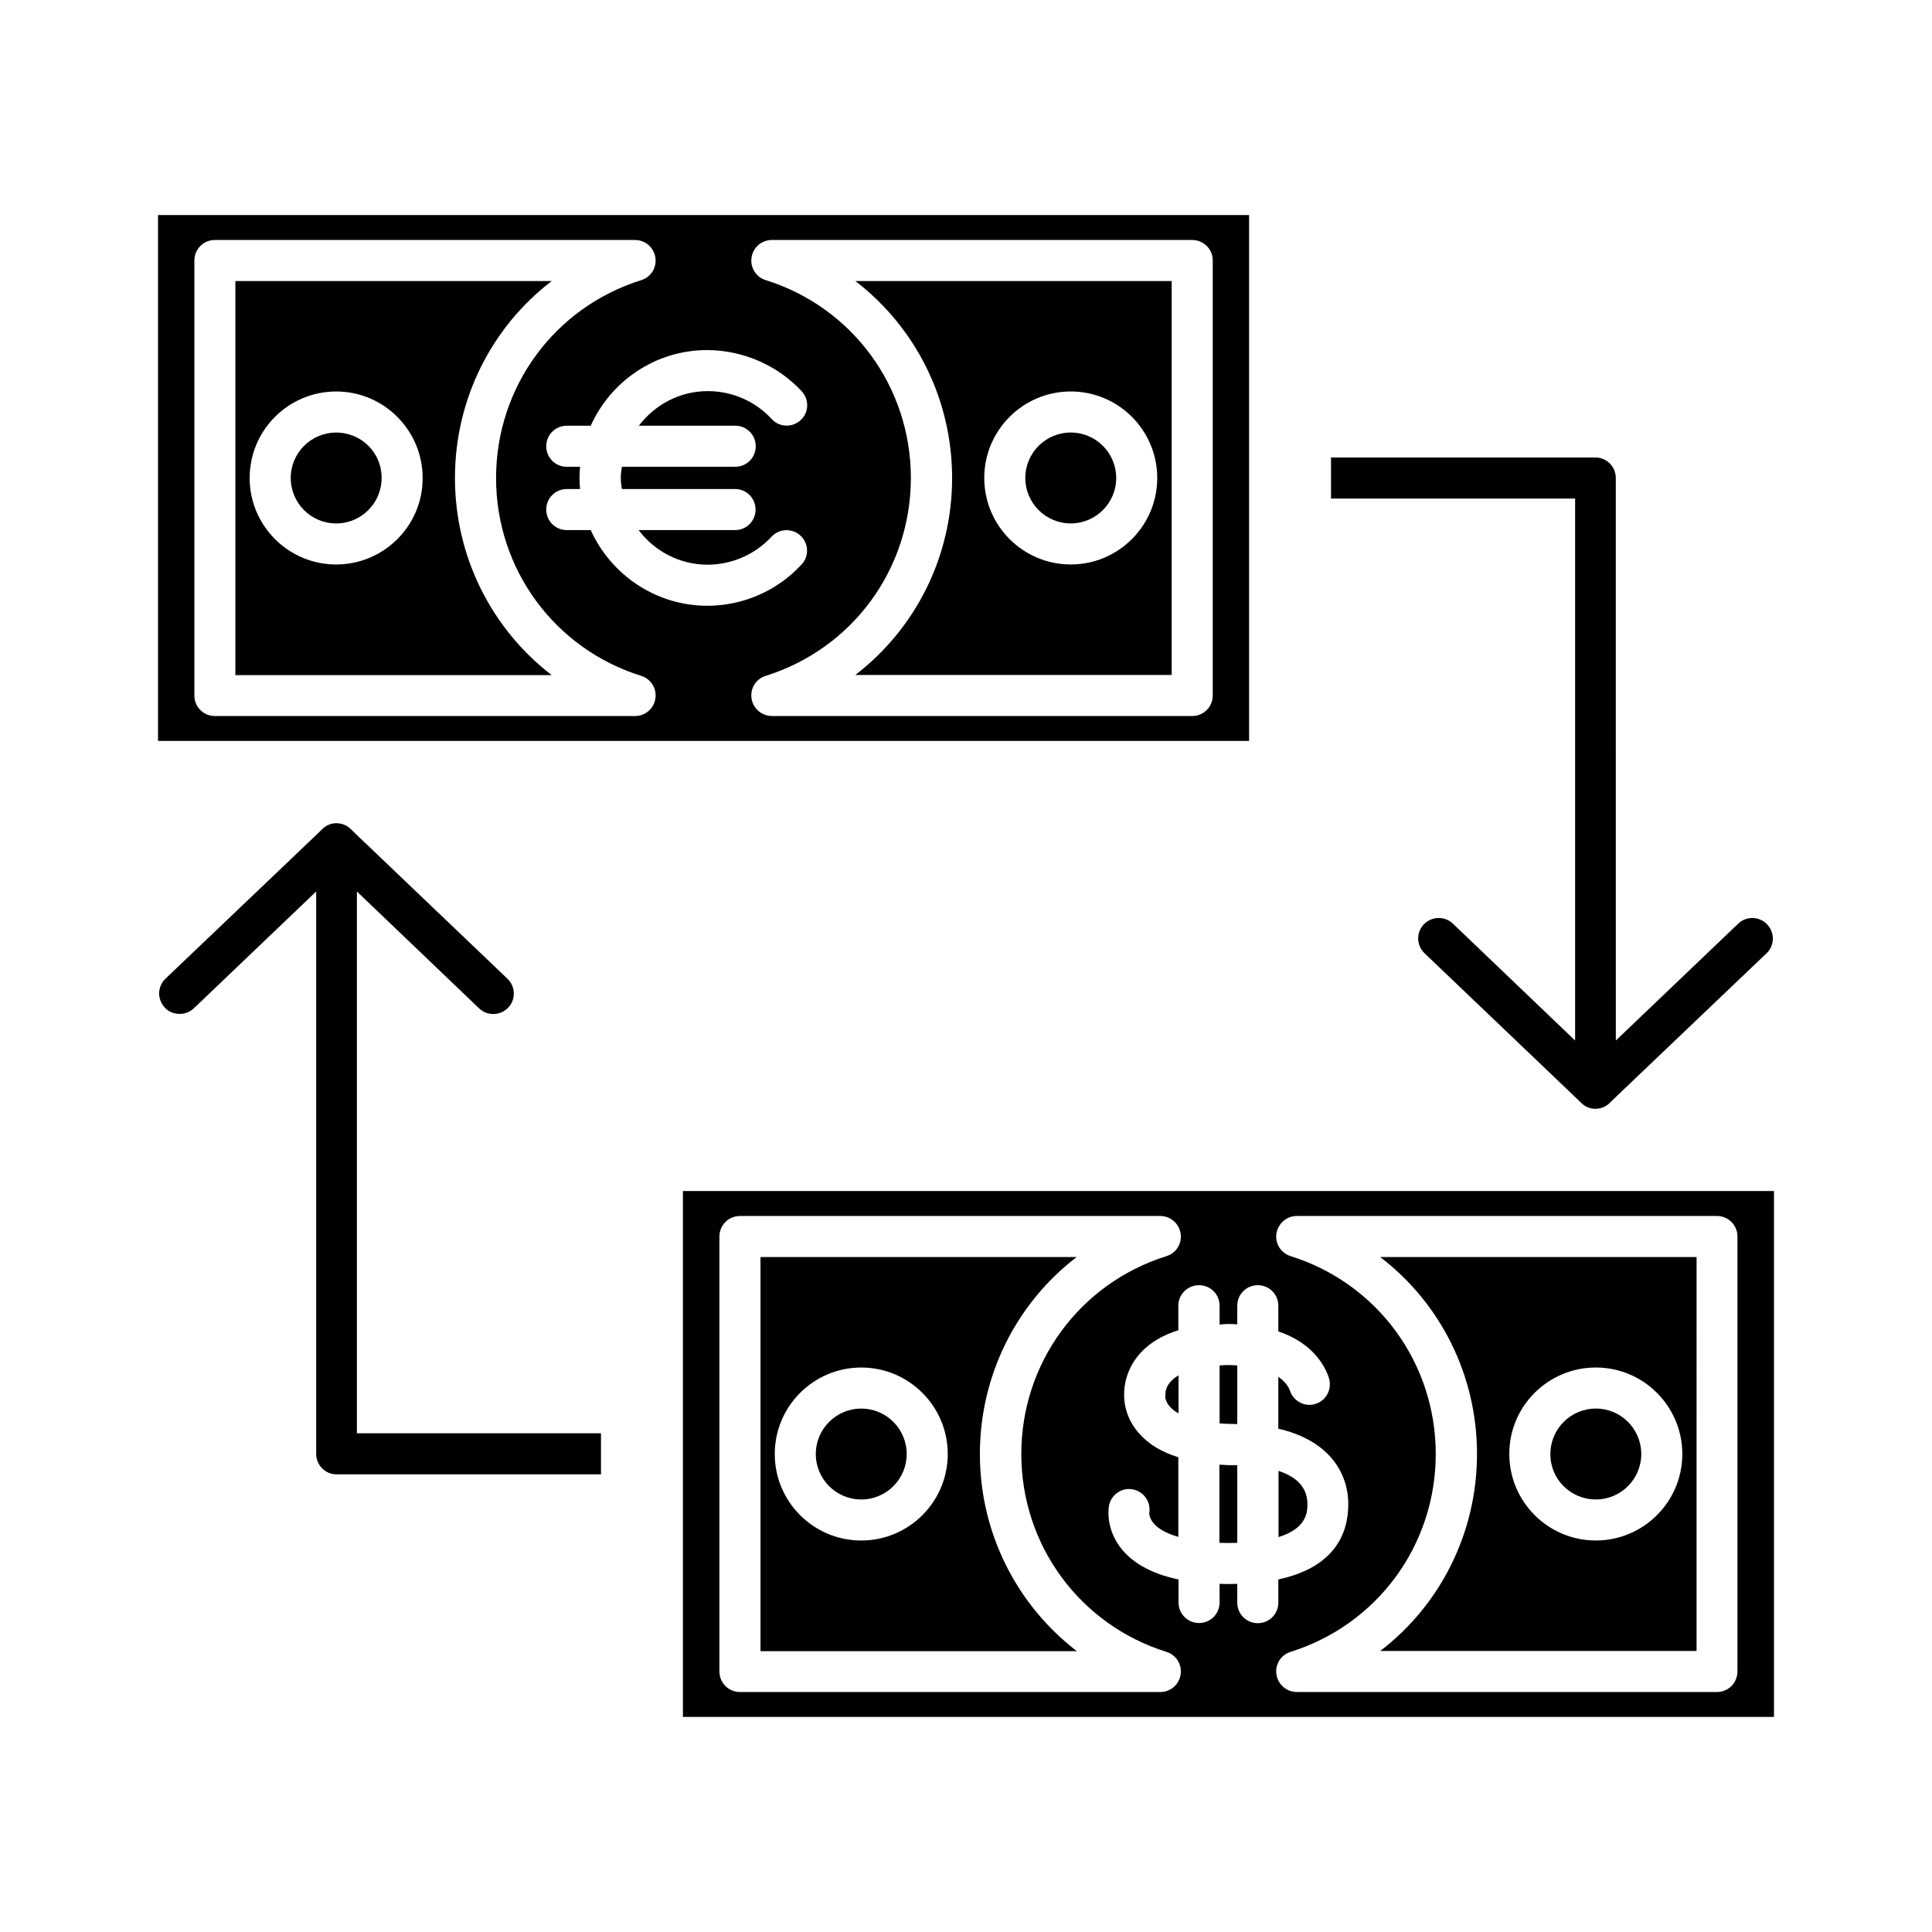 <?xml version="1.0" encoding="UTF-8"?>
<!-- Uploaded to: SVG Find, www.svgfind.com, Generator: SVG Find Mixer Tools -->
<svg fill="#000000" width="800px" height="800px" version="1.1" viewBox="144 144 512 512" xmlns="http://www.w3.org/2000/svg">
 <g>
  <path d="m535.42 529.33c0 20.957-9.773 40.055-25.645 52.195h83.832l0.004-104.39h-83.836c15.871 12.141 25.645 31.184 25.645 52.195zm31.488-22.926c12.645 0 22.922 10.277 22.922 22.922s-10.277 22.922-22.922 22.922c-12.645 0-22.922-10.277-22.922-22.922-0.051-12.645 10.277-22.922 22.922-22.922z"/>
  <path d="m471.89 521.42v-15.566c-0.805-0.051-1.512-0.102-2.367-0.102-0.855 0-1.562 0.051-2.316 0.102v15.367c1.359 0.102 2.769 0.152 4.434 0.152 0.102 0.047 0.152 0.047 0.25 0.047z"/>
  <path d="m185.88 340.35h289.14v-139.36h-289.14zm162.68-132.75h111.39c3.023 0 5.441 2.418 5.441 5.441v115.27c0 3.023-2.418 5.441-5.441 5.441l-111.39-0.004c-2.672 0-4.988-1.965-5.391-4.637-0.402-2.672 1.16-5.188 3.727-5.996 23.023-7.203 38.492-28.312 38.492-52.445 0-24.133-15.469-45.242-38.492-52.445-2.57-0.805-4.133-3.375-3.727-5.996 0.402-2.668 2.672-4.633 5.391-4.633zm7.91 40.102c2.016 2.215 1.914 5.644-0.301 7.656-2.215 2.016-5.644 1.914-7.656-0.301-4.332-4.734-10.531-7.406-16.93-7.406-7.508 0-14.055 3.629-18.289 9.168h25.543c3.023 0 5.441 2.418 5.441 5.441 0 3.023-2.418 5.441-5.441 5.441l-30.027 0.004c-0.152 0.957-0.301 1.965-0.301 2.973s0.152 1.965 0.301 2.922h29.977c3.023 0 5.441 2.418 5.441 5.441 0 3.023-2.418 5.441-5.441 5.441h-25.543c4.18 5.543 10.781 9.168 18.289 9.168 6.398 0 12.594-2.719 16.93-7.406 2.016-2.215 5.492-2.316 7.656-0.301 2.215 2.016 2.367 5.492 0.301 7.656-6.398 6.953-15.469 10.934-24.938 10.934-13.754 0-25.594-8.262-30.934-20.051h-6.348c-3.023 0-5.441-2.418-5.441-5.441 0-3.023 2.418-5.441 5.441-5.441h3.527c-0.102-0.957-0.152-1.965-0.152-2.922 0-1.008 0.051-1.965 0.152-2.973h-3.527c-3.023 0-5.441-2.418-5.441-5.441 0-3.023 2.418-5.441 5.441-5.441h6.348c5.289-11.789 17.129-20.051 30.883-20.051 9.523 0.051 18.641 4.027 25.039 10.93zm-160.96-34.66c0-3.023 2.418-5.441 5.441-5.441h111.34c2.672 0 4.988 1.965 5.391 4.637 0.402 2.672-1.16 5.188-3.727 5.996-23.023 7.203-38.492 28.312-38.492 52.445s15.469 45.242 38.492 52.445c2.57 0.805 4.133 3.375 3.727 5.996-0.402 2.672-2.672 4.637-5.391 4.637h-111.34c-3.023 0-5.441-2.418-5.441-5.441z"/>
  <path d="m490.48 542.58c0-4.785-3.426-7.406-7.656-8.766v17.531c7.606-2.367 7.656-6.75 7.656-8.766z"/>
  <path d="m452.85 513.36c0 0.203 0 0.656-0.051 0.855 0 0 0.051 1.359 1.461 2.82 0.453 0.453 1.109 1.008 2.066 1.512v-10.078c-2.57 1.516-3.477 3.43-3.477 4.891z"/>
  <path d="m396.32 270.67c0 20.957-9.773 40.004-25.645 52.195h83.832l0.004-104.39h-83.836c15.871 12.191 25.645 31.234 25.645 52.195zm31.438-22.926c12.645 0 22.922 10.277 22.922 22.922s-10.277 22.922-22.922 22.922c-12.645 0-22.922-10.277-22.922-22.922s10.277-22.922 22.922-22.922z"/>
  <path d="m264.57 270.67c0-20.957 9.773-40.055 25.645-52.195h-83.836v104.44h83.832c-15.867-12.195-25.641-31.289-25.641-52.246zm-31.488 22.922c-12.645 0-22.922-10.277-22.922-22.922s10.277-22.922 22.922-22.922c12.645 0 22.922 10.277 22.922 22.922 0.051 12.645-10.277 22.922-22.922 22.922z"/>
  <path d="m427.76 282.71c6.648 0 12.043-5.391 12.043-12.043 0-6.648-5.391-12.043-12.043-12.043-6.648 0-12.043 5.391-12.043 12.043 0.004 6.652 5.394 12.043 12.043 12.043z"/>
  <path d="m233.09 258.63c-6.648 0-12.043 5.391-12.043 12.043 0 6.648 5.391 12.043 12.043 12.043 6.648 0 12.043-5.391 12.043-12.043 0.051-6.652-5.344-12.043-12.043-12.043z"/>
  <path d="m566.91 541.37c6.648 0 12.043-5.391 12.043-12.043 0-6.648-5.391-12.043-12.043-12.043-6.648 0-12.043 5.391-12.043 12.043-0.047 6.652 5.344 12.043 12.043 12.043z"/>
  <path d="m471.89 552.86v-20.555h-0.301c-1.512 0-2.973-0.051-4.434-0.152v20.707c0.754 0 1.461 0.051 2.316 0.051 0.906 0 1.664-0.051 2.418-0.051z"/>
  <path d="m324.98 599h289.14v-139.36h-289.14zm162.68-132.75h111.34c3.023 0 5.441 2.418 5.441 5.441v115.27c0 3.023-2.418 5.441-5.441 5.441l-111.34-0.004c-2.672 0-4.988-1.965-5.391-4.637-0.402-2.672 1.16-5.188 3.727-5.996 23.023-7.203 38.492-28.312 38.492-52.445 0-24.133-15.469-45.242-38.492-52.445-2.57-0.805-4.133-3.375-3.727-5.996 0.453-2.668 2.723-4.633 5.391-4.633zm-25.895 18.34c3.023 0 5.441 2.418 5.441 5.441v4.988c0.805-0.051 1.512-0.152 2.316-0.152 0.855 0 1.613 0.051 2.367 0.102v-4.938c0-3.023 2.418-5.441 5.441-5.441 3.023 0 5.441 2.418 5.441 5.441v6.801c9.219 3.125 12.395 9.219 13.402 12.344 0.906 2.871-0.656 5.945-3.477 6.852-2.871 0.957-5.894-0.656-6.852-3.477-0.25-0.754-1.008-2.266-3.074-3.68v13.754c13.453 3.074 18.539 11.738 18.539 20 0 7.758-3.578 16.727-18.539 19.949v6.144c0 3.023-2.418 5.441-5.441 5.441-3.023 0-5.441-2.418-5.441-5.441v-4.981c-0.805 0-1.562 0.051-2.367 0.051-0.805 0-1.562-0.051-2.316-0.051v4.938c0 3.023-2.418 5.441-5.441 5.441s-5.441-2.418-5.441-5.441v-6.098c-6.699-1.41-11.688-4.031-14.914-7.859-4.484-5.391-3.629-10.984-3.527-11.637 0.555-2.973 3.375-4.938 6.297-4.383 2.973 0.555 4.887 3.375 4.383 6.297 0 0-0.051 1.41 1.359 2.922 0.906 1.008 2.82 2.367 6.348 3.375v-21.109c-4.434-1.359-7.91-3.477-10.379-6.297-3.879-4.332-4.031-8.969-3.981-10.578 0-1.613 0.352-6.5 4.484-10.934 2.469-2.621 5.793-4.586 9.875-5.844v-6.648c0.055-2.875 2.473-5.293 5.496-5.293zm-127.11-12.898c0-3.023 2.418-5.441 5.441-5.441h111.39c2.672 0 4.988 1.965 5.391 4.637s-1.16 5.188-3.727 5.996c-23.023 7.203-38.492 28.312-38.492 52.445s15.469 45.242 38.492 52.445c2.57 0.805 4.133 3.375 3.727 5.996-0.402 2.672-2.672 4.637-5.391 4.637l-111.39-0.004c-3.023 0-5.441-2.418-5.441-5.441z"/>
  <path d="m403.68 529.33c0-20.957 9.773-40.055 25.645-52.195h-83.785v104.44h83.832c-15.918-12.246-25.691-31.289-25.691-52.246zm-31.438 22.922c-12.645 0-22.922-10.277-22.922-22.922s10.277-22.922 22.922-22.922 22.922 10.277 22.922 22.922-10.277 22.922-22.922 22.922z"/>
  <path d="m372.24 517.29c-6.648 0-12.043 5.391-12.043 12.043 0 6.648 5.391 12.043 12.043 12.043 6.648 0 12.043-5.391 12.043-12.043s-5.391-12.043-12.043-12.043z"/>
  <path d="m561.42 419.75-32.395-30.984c-2.168-2.066-5.594-1.965-7.707 0.203-2.066 2.168-1.965 5.594 0.203 7.656l39.902 38.09 1.664 1.613c1.109 1.059 2.367 1.512 3.727 1.512s2.719-0.504 3.727-1.512l1.664-1.613 39.953-38.09c2.168-2.066 2.215-5.492 0.152-7.656-2.066-2.168-5.492-2.266-7.656-0.203l-32.445 30.984-0.008-149.07c0-2.973-2.367-5.441-5.441-5.441h-70.027v10.883h64.688z"/>
  <path d="m238.58 380.25 32.395 30.984c2.168 2.066 5.644 1.965 7.707-0.203 2.066-2.117 1.965-5.594-0.203-7.656l-39.902-38.09-1.664-1.613c-1.008-1.008-2.469-1.512-3.727-1.512-1.359 0-2.719 0.504-3.727 1.512l-1.664 1.613-39.953 38.09c-2.168 2.066-2.215 5.492-0.152 7.656 1.008 1.16 2.519 1.664 3.93 1.664 1.359 0 2.719-0.504 3.727-1.461l32.445-30.984v149.03c0 2.973 2.367 5.441 5.441 5.441h70.035v-10.883h-64.688z"/>
 </g>
</svg>